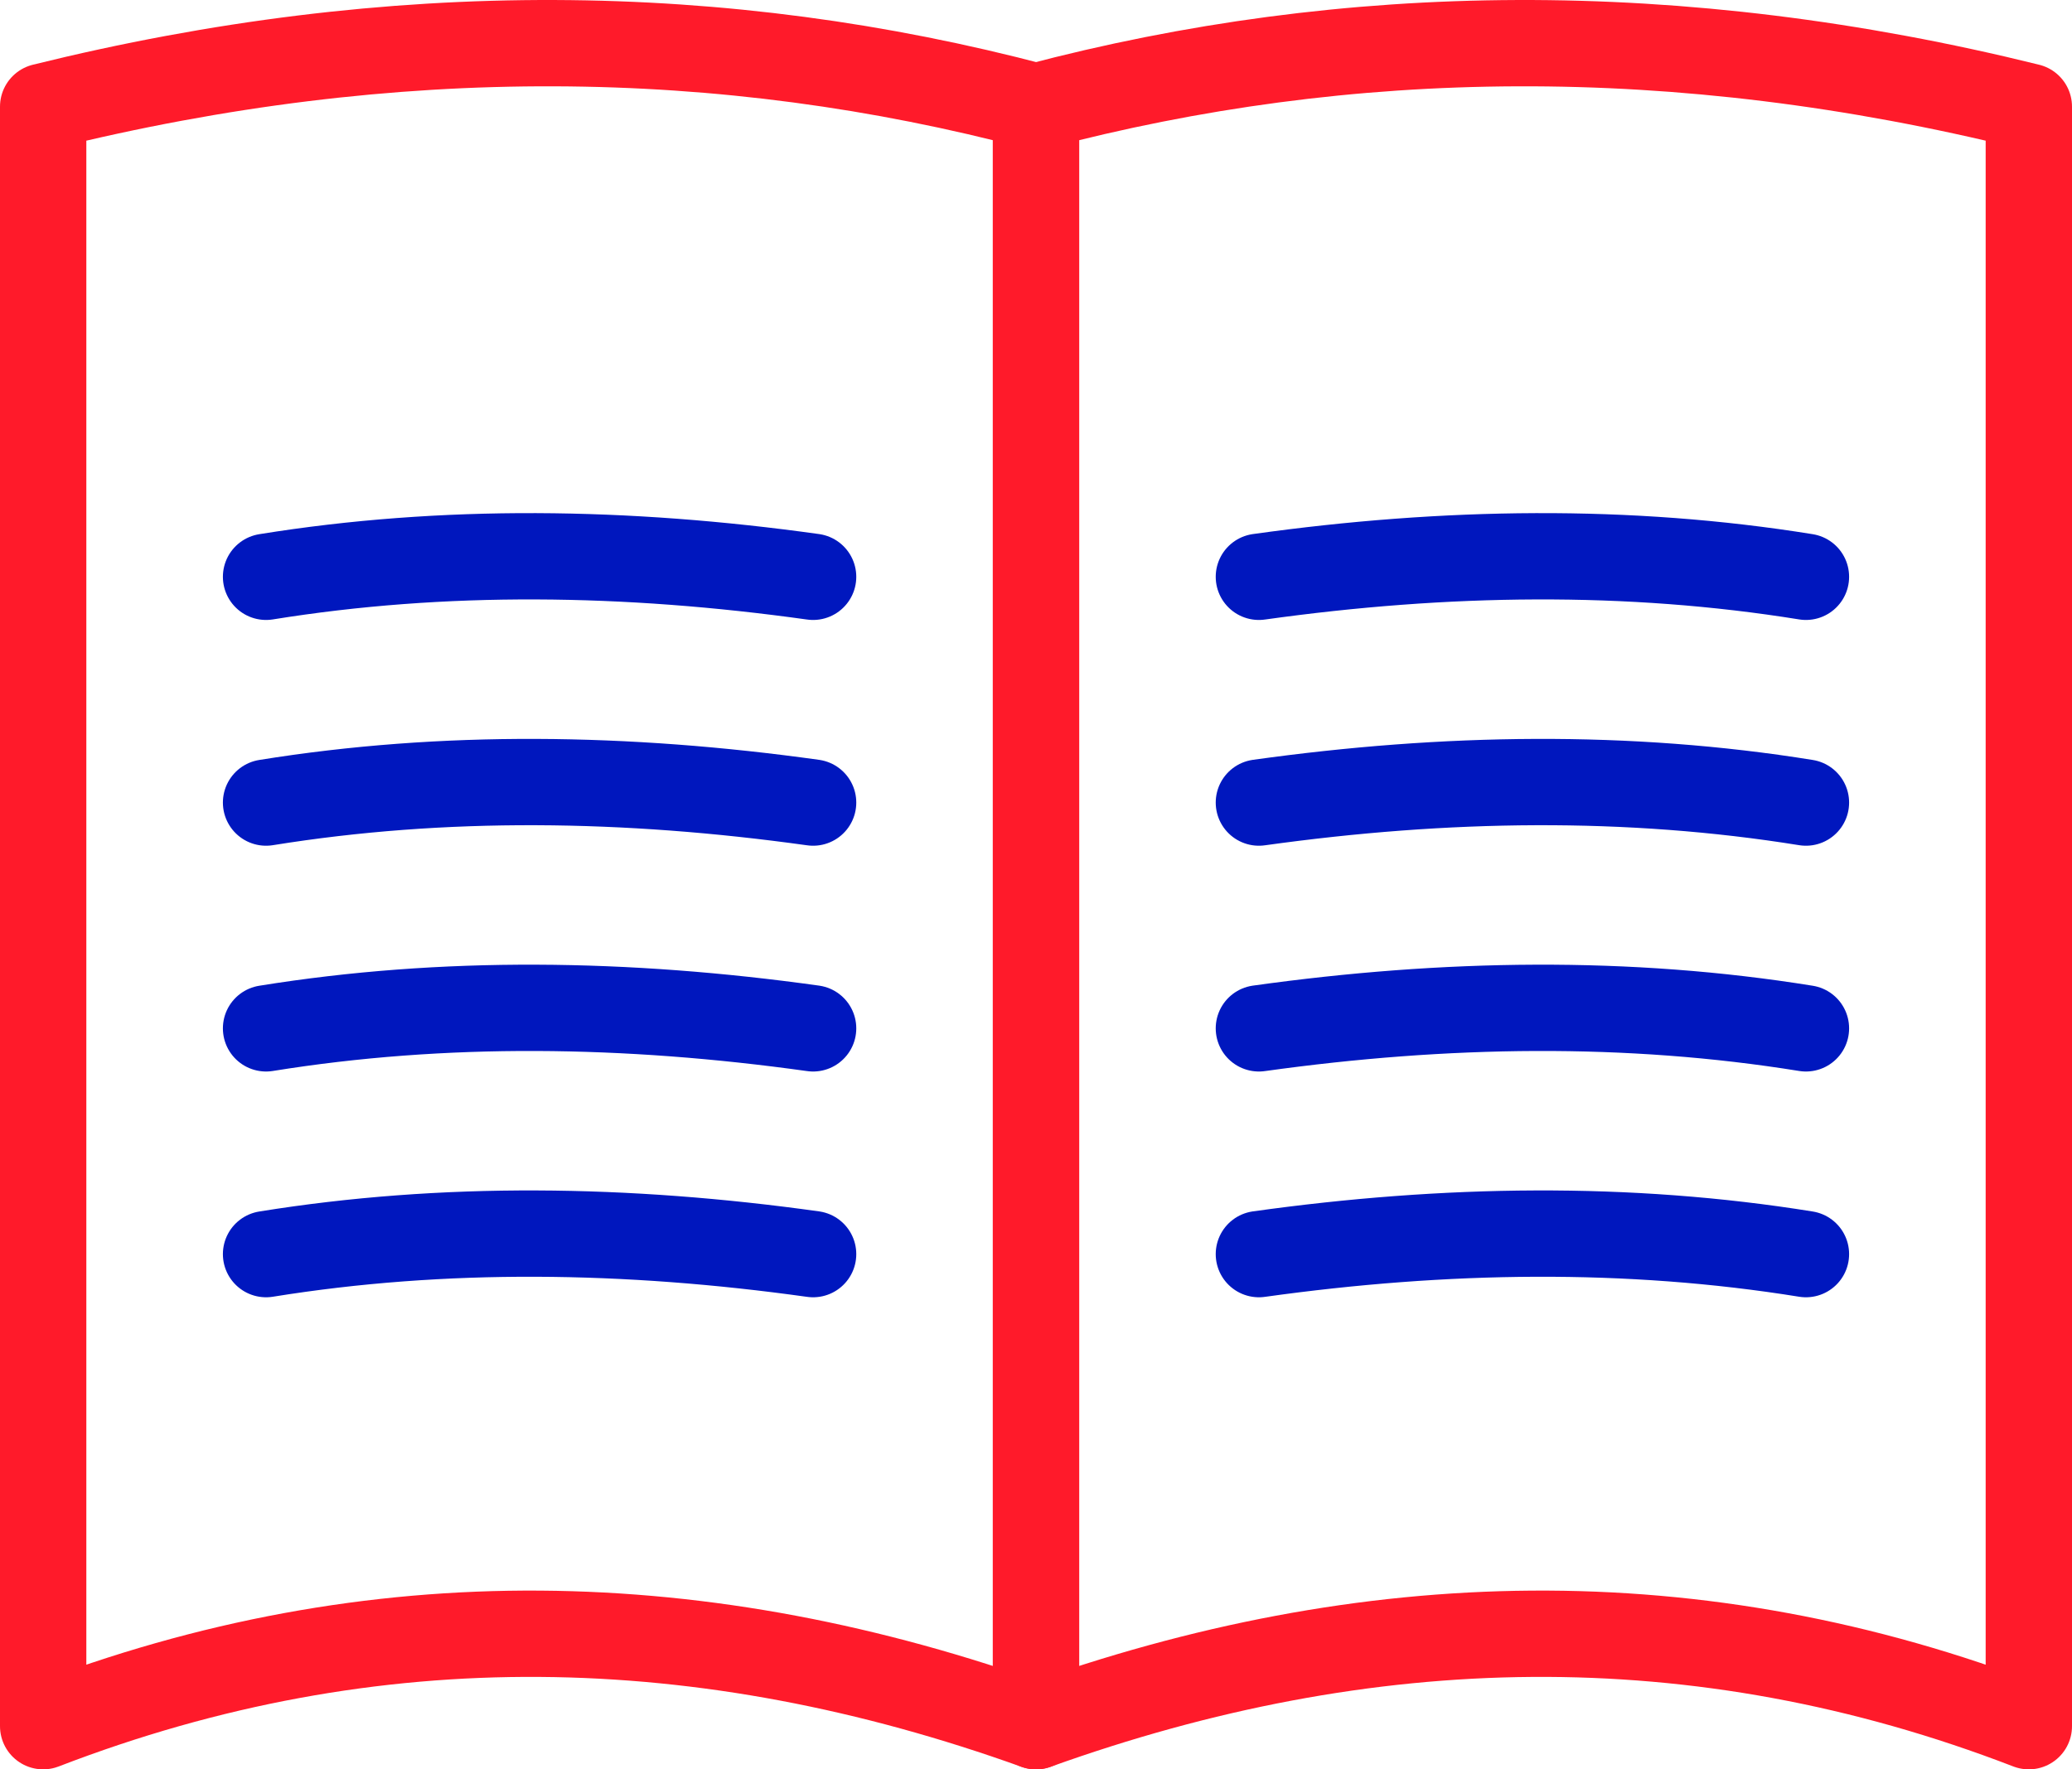 <?xml version="1.0" encoding="UTF-8"?>
<svg width="96px" height="82px" viewBox="0 0 96 82" version="1.1" xmlns="http://www.w3.org/2000/svg" xmlns:xlink="http://www.w3.org/1999/xlink">
    <!-- Generator: sketchtool 52.5 (67469) - http://www.bohemiancoding.com/sketch -->
    <title>08E8C876-A87D-4283-87BA-E78C5BE50A6B</title>
    <desc>Created with sketchtool.</desc>
    <g id="Design" stroke="none" stroke-width="1" fill="none" fill-rule="evenodd" stroke-linecap="round" stroke-linejoin="round">
        <g id="Index" transform="translate(-1062, -5994)">
            <g id="Included" transform="translate(135, 5781)">
                <g id="2" transform="translate(880, 177)">
                    <g id="Icon" transform="translate(49, 38)">
                        <g id="UI/Icon/Reading">
                            <g id="Group-11">
                                <path d="M92,2.942 C75.715,-1.087 60.432,-0.873 46,2.942 L46,78 C61.313,72.501 76.645,72.077 92,78 L92,2.942 Z" id="Stroke-1" stroke="#FF1A2A" stroke-width="4"></path>
                                <path d="M56.327,56.122 C64.974,54.914 73.443,54.794 81.673,56.122" id="Stroke-2" stroke="#0017BE" stroke-width="4"></path>
                                <path d="M56.327,45.659 C64.974,44.451 73.443,44.331 81.673,45.659" id="Stroke-3" stroke="#0017BE" stroke-width="4"></path>
                                <path d="M56.327,35.195 C64.974,33.988 73.443,33.868 81.673,35.195" id="Stroke-4" stroke="#0017BE" stroke-width="4"></path>
                                <path d="M56.327,24.732 C64.974,23.524 73.443,23.404 81.673,24.732" id="Stroke-5" stroke="#0017BE" stroke-width="4"></path>
                                <path d="M0,2.942 C16.285,-1.087 31.567,-0.873 46,2.942 L46,78 C30.687,72.501 15.355,72.077 0,78 L0,2.942 Z" id="Stroke-6" stroke="#FF1A2A" stroke-width="4"></path>
                                <path d="M35.673,56.122 C27.026,54.914 18.557,54.794 10.327,56.122" id="Stroke-7" stroke="#0017BE" stroke-width="4"></path>
                                <path d="M35.673,45.659 C27.026,44.451 18.557,44.331 10.327,45.659" id="Stroke-8" stroke="#0017BE" stroke-width="4"></path>
                                <path d="M35.673,35.195 C27.026,33.988 18.557,33.868 10.327,35.195" id="Stroke-9" stroke="#0017BE" stroke-width="4"></path>
                                <path d="M35.673,24.732 C27.026,23.524 18.557,23.404 10.327,24.732" id="Stroke-10" stroke="#0017BE" stroke-width="4"></path>
                            </g>
                        </g>
                    </g>
                </g>
            </g>
        </g>
    </g>
</svg>